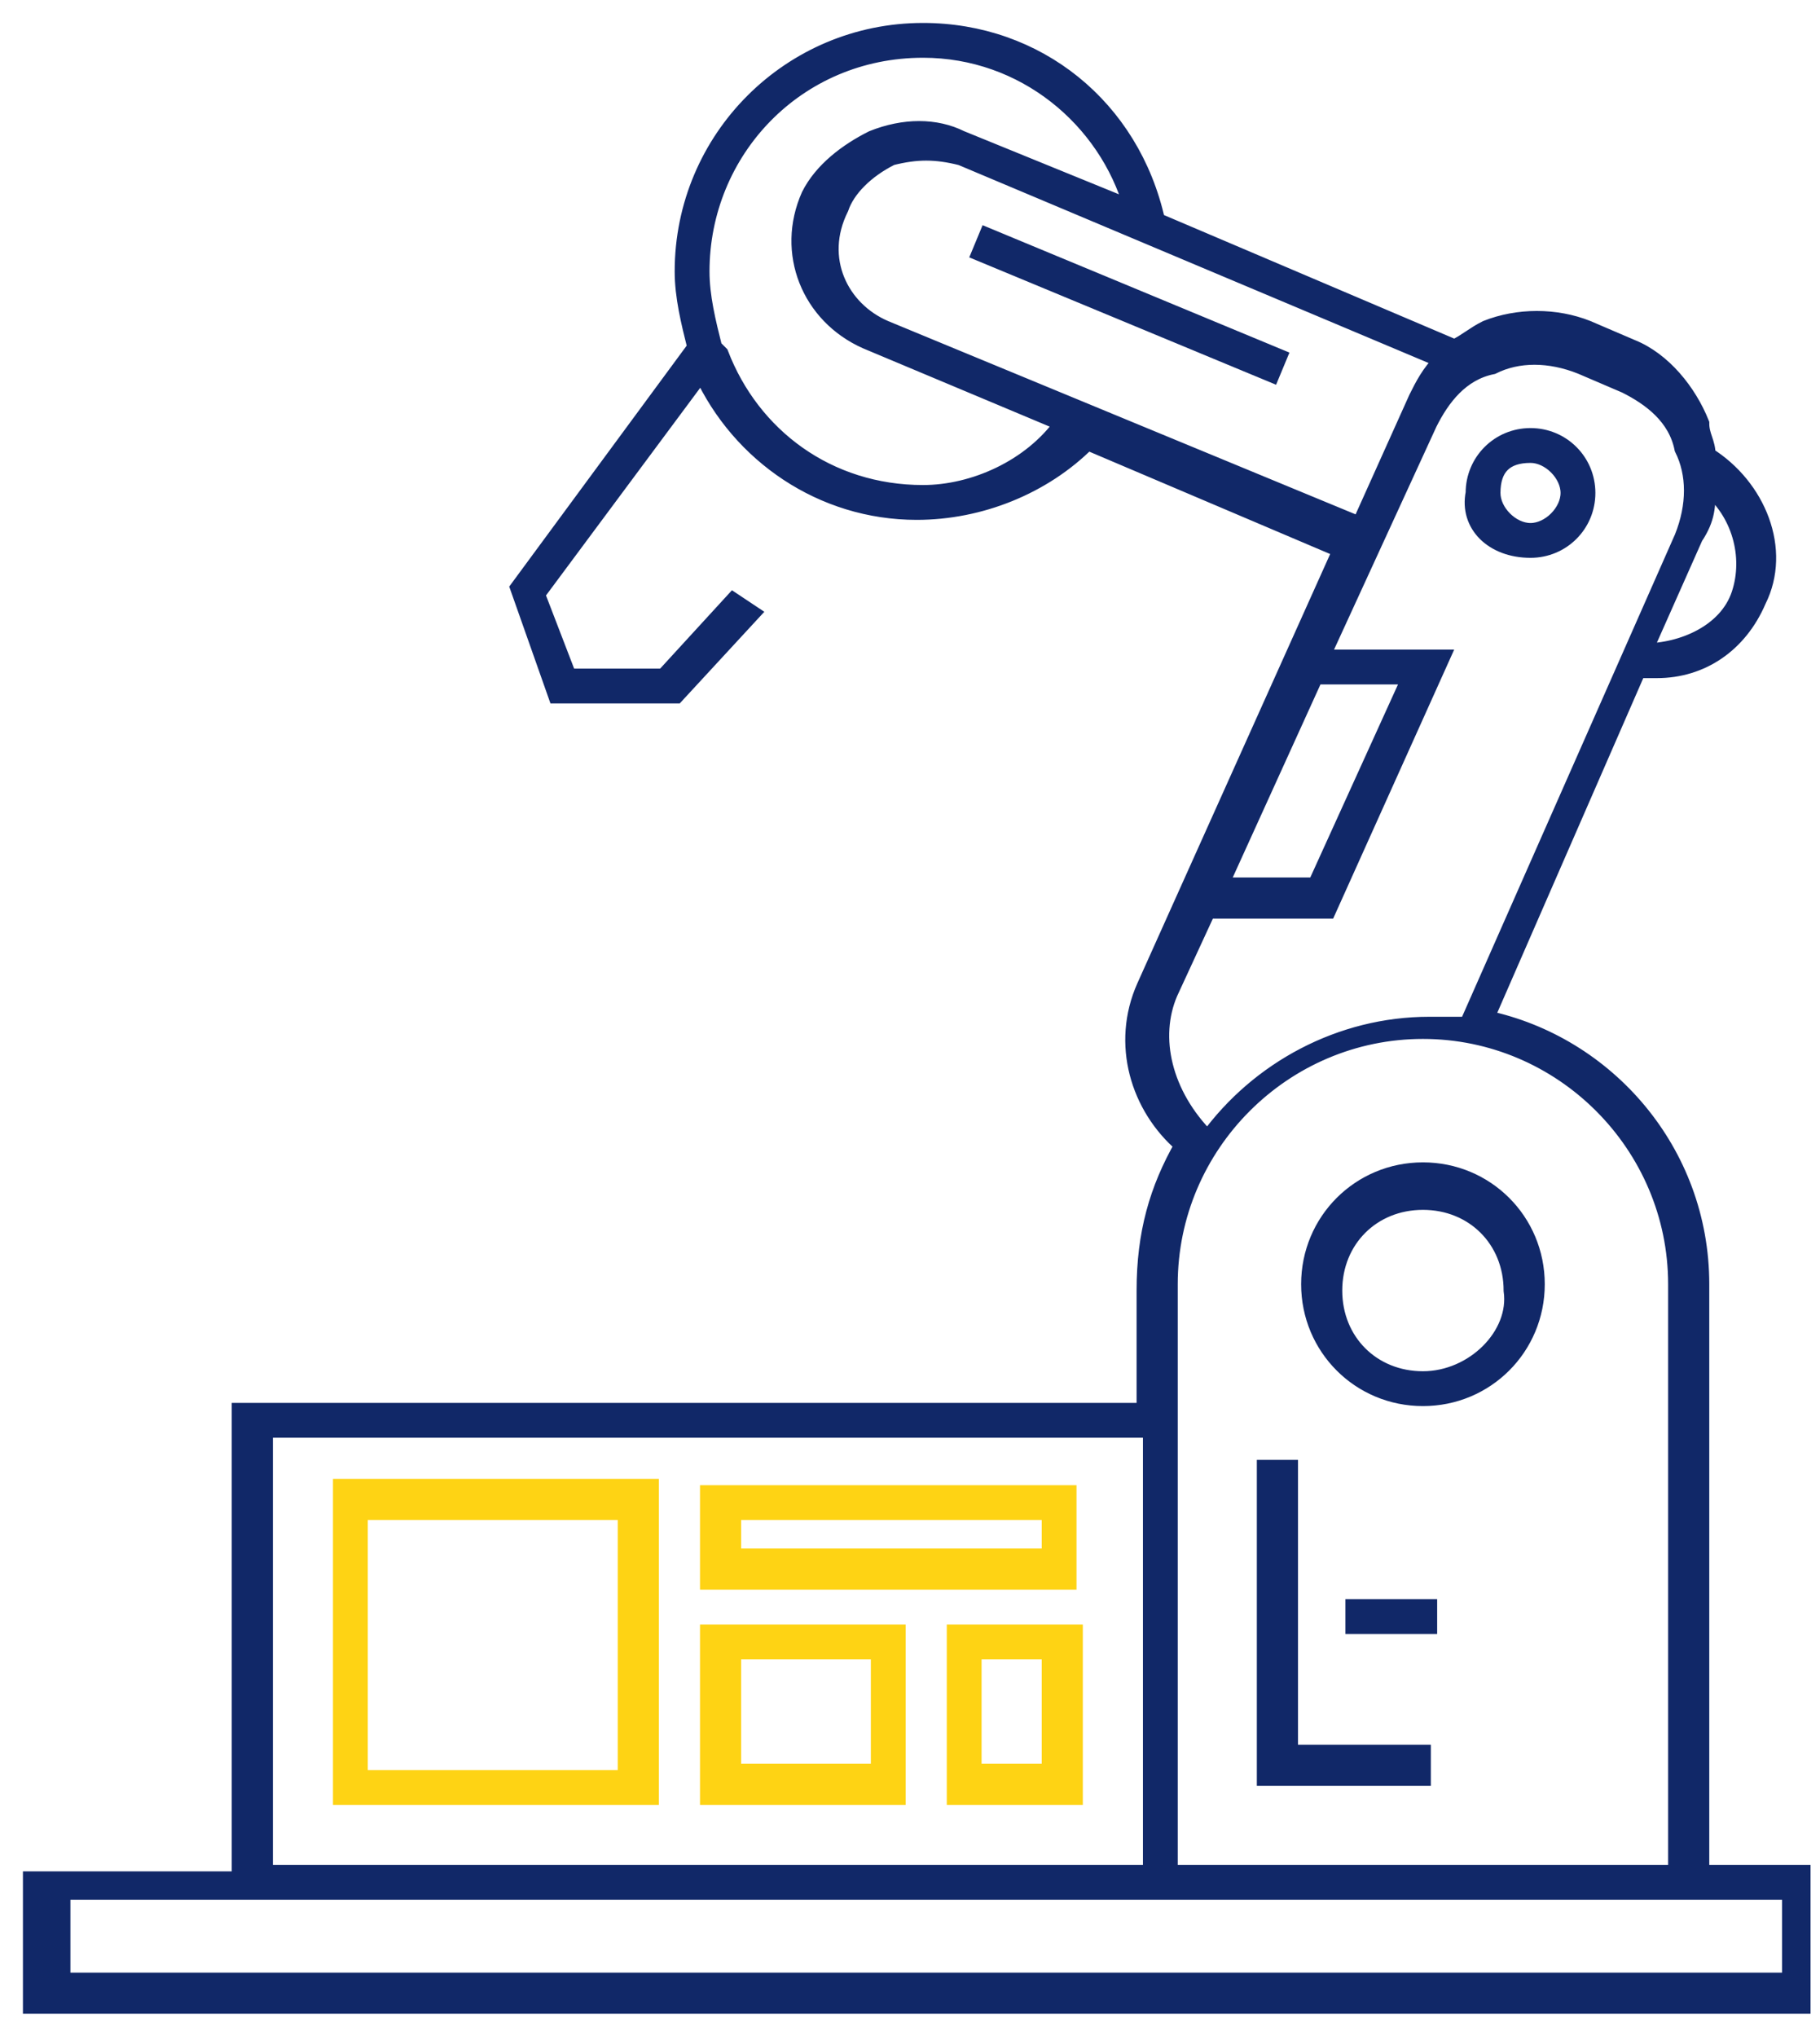 <svg width="59" height="66" viewBox="0 0 59 66" fill="none" xmlns="http://www.w3.org/2000/svg">
<path d="M46.128 37.923C44.077 37.923 42.436 39.564 42.436 41.615C42.436 43.667 44.077 45.308 46.128 45.308C48.179 45.308 49.821 43.667 49.821 41.615C49.821 39.564 48.179 37.923 46.128 37.923ZM46.128 44.692C44.487 44.692 43.256 43.462 43.256 41.821C43.256 40.179 44.487 38.949 46.128 38.949C47.769 38.949 49 40.179 49 41.821C49.205 43.256 47.769 44.692 46.128 44.692Z" fill="#112868"/>
<path d="M46.128 37.923C44.077 37.923 42.436 39.564 42.436 41.615C42.436 43.667 44.077 45.308 46.128 45.308C48.179 45.308 49.821 43.667 49.821 41.615C49.821 39.564 48.179 37.923 46.128 37.923ZM46.128 44.692C44.487 44.692 43.256 43.462 43.256 41.821C43.256 40.179 44.487 38.949 46.128 38.949C47.769 38.949 49 40.179 49 41.821C49.205 43.256 47.769 44.692 46.128 44.692Z" stroke="#112868" stroke-width="0.513" stroke-miterlimit="22.926"/>
<path d="M41.821 47.564H41V57.615H46.128V56.795H41.821V47.564Z" fill="#112868"/>
<path d="M41.821 47.564H41V57.615H46.128V56.795H41.821V47.564Z" stroke="#112868" stroke-width="0.513" stroke-miterlimit="22.926"/>
<path d="M46.333 52.077H43.872V52.692H46.333V52.077Z" fill="#112868"/>
<path d="M46.333 52.077H43.872V52.692H46.333V52.077Z" stroke="#112868" stroke-width="0.513" stroke-miterlimit="22.926"/>
<path d="M55.154 60.692V41.615C55.154 37.308 52.077 33.821 48.179 33L53.103 21.718C53.308 21.718 53.513 21.718 53.718 21.718C55.154 21.718 56.385 20.897 57 19.462C57.821 17.82 57 15.769 55.359 14.744C55.359 14.333 55.154 14.128 55.154 13.718C54.744 12.692 53.923 11.667 52.897 11.256L51.462 10.641C50.436 10.231 49.205 10.231 48.179 10.641C47.769 10.846 47.564 11.051 47.154 11.256L37.513 7.154C36.692 3.462 33.615 1 29.923 1C25.615 1 22.128 4.487 22.128 8.795C22.128 9.615 22.333 10.436 22.538 11.256L16.795 19.051L18.026 22.538H21.923L24.385 19.872L23.769 19.462L21.513 21.923H18.436L17.41 19.256L22.744 12.077C23.974 14.744 26.641 16.59 29.718 16.59C31.769 16.59 33.821 15.769 35.256 14.333L43.462 17.82L37.102 31.974C36.282 33.821 36.897 35.872 38.333 37.103C37.513 38.538 37.102 39.974 37.102 41.821V45.718H7.769V60.897H1V65H58.436V60.692H55.154ZM55.359 15.769C56.385 16.59 56.795 18.026 56.385 19.256C55.974 20.487 54.538 21.103 53.308 21.103L54.949 17.41C55.359 16.795 55.359 16.385 55.359 15.769ZM29.923 15.974C26.846 15.974 24.385 14.128 23.359 11.461L23.154 11.256C22.949 10.436 22.744 9.615 22.744 8.795C22.744 4.897 25.82 1.615 29.923 1.615C33.205 1.615 35.872 3.872 36.692 6.744L31.154 4.487C30.333 4.077 29.308 4.077 28.282 4.487C27.462 4.897 26.641 5.513 26.231 6.333C25.41 8.179 26.231 10.231 28.077 11.051L34.436 13.718C33.41 15.154 31.564 15.974 29.923 15.974ZM28.692 10.641C27.256 10.026 26.436 8.385 27.256 6.744C27.462 6.128 28.077 5.513 28.897 5.103C29.718 4.897 30.333 4.897 31.154 5.103L46.744 11.667C46.333 12.077 46.128 12.487 45.923 12.897L44.077 17L28.692 10.641ZM42.641 21.923H45.718L42.641 28.692H39.564L42.641 21.923ZM37.923 32.179L39.154 29.513H43.051L46.744 21.308H42.846L46.333 13.718C46.743 12.897 47.359 12.077 48.385 11.872C49.205 11.461 50.231 11.461 51.256 11.872L52.692 12.487C53.513 12.897 54.333 13.513 54.538 14.539C54.949 15.359 54.949 16.385 54.538 17.41L47.564 33.205C47.154 33.205 46.743 33.205 46.333 33.205C43.462 33.205 40.795 34.641 39.154 36.897C37.718 35.462 37.308 33.615 37.923 32.179ZM37.923 41.615C37.923 37.103 41.615 33.41 46.128 33.41C50.641 33.41 54.333 37.103 54.333 41.615V60.692H37.923V41.615ZM8.59 46.333H37.308V60.692H8.59V46.333ZM58.026 64.18H2.026V61.308H37.308H37.718H54.744H55.154H58.026V64.18Z" fill="#112868"/>
<path d="M55.154 60.692V41.615C55.154 37.308 52.077 33.821 48.179 33L53.103 21.718C53.308 21.718 53.513 21.718 53.718 21.718C55.154 21.718 56.385 20.897 57 19.462C57.821 17.82 57 15.769 55.359 14.744C55.359 14.333 55.154 14.128 55.154 13.718C54.744 12.692 53.923 11.667 52.897 11.256L51.462 10.641C50.436 10.231 49.205 10.231 48.179 10.641C47.769 10.846 47.564 11.051 47.154 11.256L37.513 7.154C36.692 3.462 33.615 1 29.923 1C25.615 1 22.128 4.487 22.128 8.795C22.128 9.615 22.333 10.436 22.538 11.256L16.795 19.051L18.026 22.538H21.923L24.385 19.872L23.769 19.462L21.513 21.923H18.436L17.41 19.256L22.744 12.077C23.974 14.744 26.641 16.59 29.718 16.59C31.769 16.59 33.821 15.769 35.256 14.333L43.462 17.82L37.102 31.974C36.282 33.821 36.897 35.872 38.333 37.103C37.513 38.538 37.102 39.974 37.102 41.821V45.718H7.769V60.897H1V65H58.436V60.692H55.154ZM55.359 15.769C56.385 16.59 56.795 18.026 56.385 19.256C55.974 20.487 54.538 21.103 53.308 21.103L54.949 17.41C55.359 16.795 55.359 16.385 55.359 15.769ZM29.923 15.974C26.846 15.974 24.385 14.128 23.359 11.461L23.154 11.256C22.949 10.436 22.744 9.615 22.744 8.795C22.744 4.897 25.82 1.615 29.923 1.615C33.205 1.615 35.872 3.872 36.692 6.744L31.154 4.487C30.333 4.077 29.308 4.077 28.282 4.487C27.462 4.897 26.641 5.513 26.231 6.333C25.41 8.179 26.231 10.231 28.077 11.051L34.436 13.718C33.41 15.154 31.564 15.974 29.923 15.974ZM28.692 10.641C27.256 10.026 26.436 8.385 27.256 6.744C27.462 6.128 28.077 5.513 28.897 5.103C29.718 4.897 30.333 4.897 31.154 5.103L46.744 11.667C46.333 12.077 46.128 12.487 45.923 12.897L44.077 17L28.692 10.641ZM42.641 21.923H45.718L42.641 28.692H39.564L42.641 21.923ZM37.923 32.179L39.154 29.513H43.051L46.744 21.308H42.846L46.333 13.718C46.743 12.897 47.359 12.077 48.385 11.872C49.205 11.461 50.231 11.461 51.256 11.872L52.692 12.487C53.513 12.897 54.333 13.513 54.538 14.539C54.949 15.359 54.949 16.385 54.538 17.41L47.564 33.205C47.154 33.205 46.743 33.205 46.333 33.205C43.462 33.205 40.795 34.641 39.154 36.897C37.718 35.462 37.308 33.615 37.923 32.179ZM37.923 41.615C37.923 37.103 41.615 33.41 46.128 33.41C50.641 33.41 54.333 37.103 54.333 41.615V60.692H37.923V41.615ZM8.59 46.333H37.308V60.692H8.59V46.333ZM58.026 64.18H2.026V61.308H37.308H37.718H54.744H55.154H58.026V64.18Z" stroke="#112868" stroke-width="0.513" stroke-miterlimit="22.926"/>
<path d="M49.615 17.82C50.641 17.82 51.462 17 51.462 15.974C51.462 14.949 50.641 14.128 49.615 14.128C48.59 14.128 47.769 14.949 47.769 15.974C47.564 17 48.385 17.82 49.615 17.82ZM49.615 14.744C50.231 14.744 50.846 15.359 50.846 15.974C50.846 16.59 50.231 17.205 49.615 17.205C49 17.205 48.385 16.59 48.385 15.974C48.385 15.154 48.795 14.744 49.615 14.744Z" fill="#112868"/>
<path d="M49.615 17.82C50.641 17.82 51.462 17 51.462 15.974C51.462 14.949 50.641 14.128 49.615 14.128C48.59 14.128 47.769 14.949 47.769 15.974C47.564 17 48.385 17.82 49.615 17.82ZM49.615 14.744C50.231 14.744 50.846 15.359 50.846 15.974C50.846 16.59 50.231 17.205 49.615 17.205C49 17.205 48.385 16.59 48.385 15.974C48.385 15.154 48.795 14.744 49.615 14.744Z" stroke="#112868" stroke-width="0.513" stroke-miterlimit="22.926"/>
<path d="M31.992 7.633L31.756 8.202L41.229 12.133L41.465 11.565L31.992 7.633Z" fill="#112868"/>
<path d="M31.992 7.633L31.756 8.202L41.229 12.133L41.465 11.565L31.992 7.633Z" stroke="#112868" stroke-width="0.513" stroke-miterlimit="22.926"/>
<path d="M11.051 58.231H21.102V48.179H11.051V58.231ZM11.667 49H20.282V57.615H11.667V49Z" fill="#FED314"/>
<path d="M11.051 58.231H21.102V48.179H11.051V58.231ZM11.667 49H20.282V57.615H11.667V49Z" stroke="#FED314" stroke-width="0.513" stroke-miterlimit="22.926"/>
<path d="M22.949 51.256H34.641V48.385H22.949V51.256ZM23.769 49H34.026V50.436H23.769V49Z" fill="#FED314"/>
<path d="M22.949 51.256H34.641V48.385H22.949V51.256ZM23.769 49H34.026V50.436H23.769V49Z" stroke="#FED314" stroke-width="0.513" stroke-miterlimit="22.926"/>
<path d="M22.949 58.231H29.103V52.898H22.949V58.231ZM23.769 53.513H28.487V57.41H23.769V53.513Z" fill="#FED314"/>
<path d="M22.949 58.231H29.103V52.898H22.949V58.231ZM23.769 53.513H28.487V57.41H23.769V53.513Z" stroke="#FED314" stroke-width="0.513" stroke-miterlimit="22.926"/>
<path d="M30.949 58.231H34.846V52.898H30.949V58.231ZM31.564 53.513H34.026V57.41H31.564V53.513Z" fill="#FED314"/>
<path d="M30.949 58.231H34.846V52.898H30.949V58.231ZM31.564 53.513H34.026V57.41H31.564V53.513Z" stroke="#FED314" stroke-width="0.513" stroke-miterlimit="22.926"/>
</svg>
